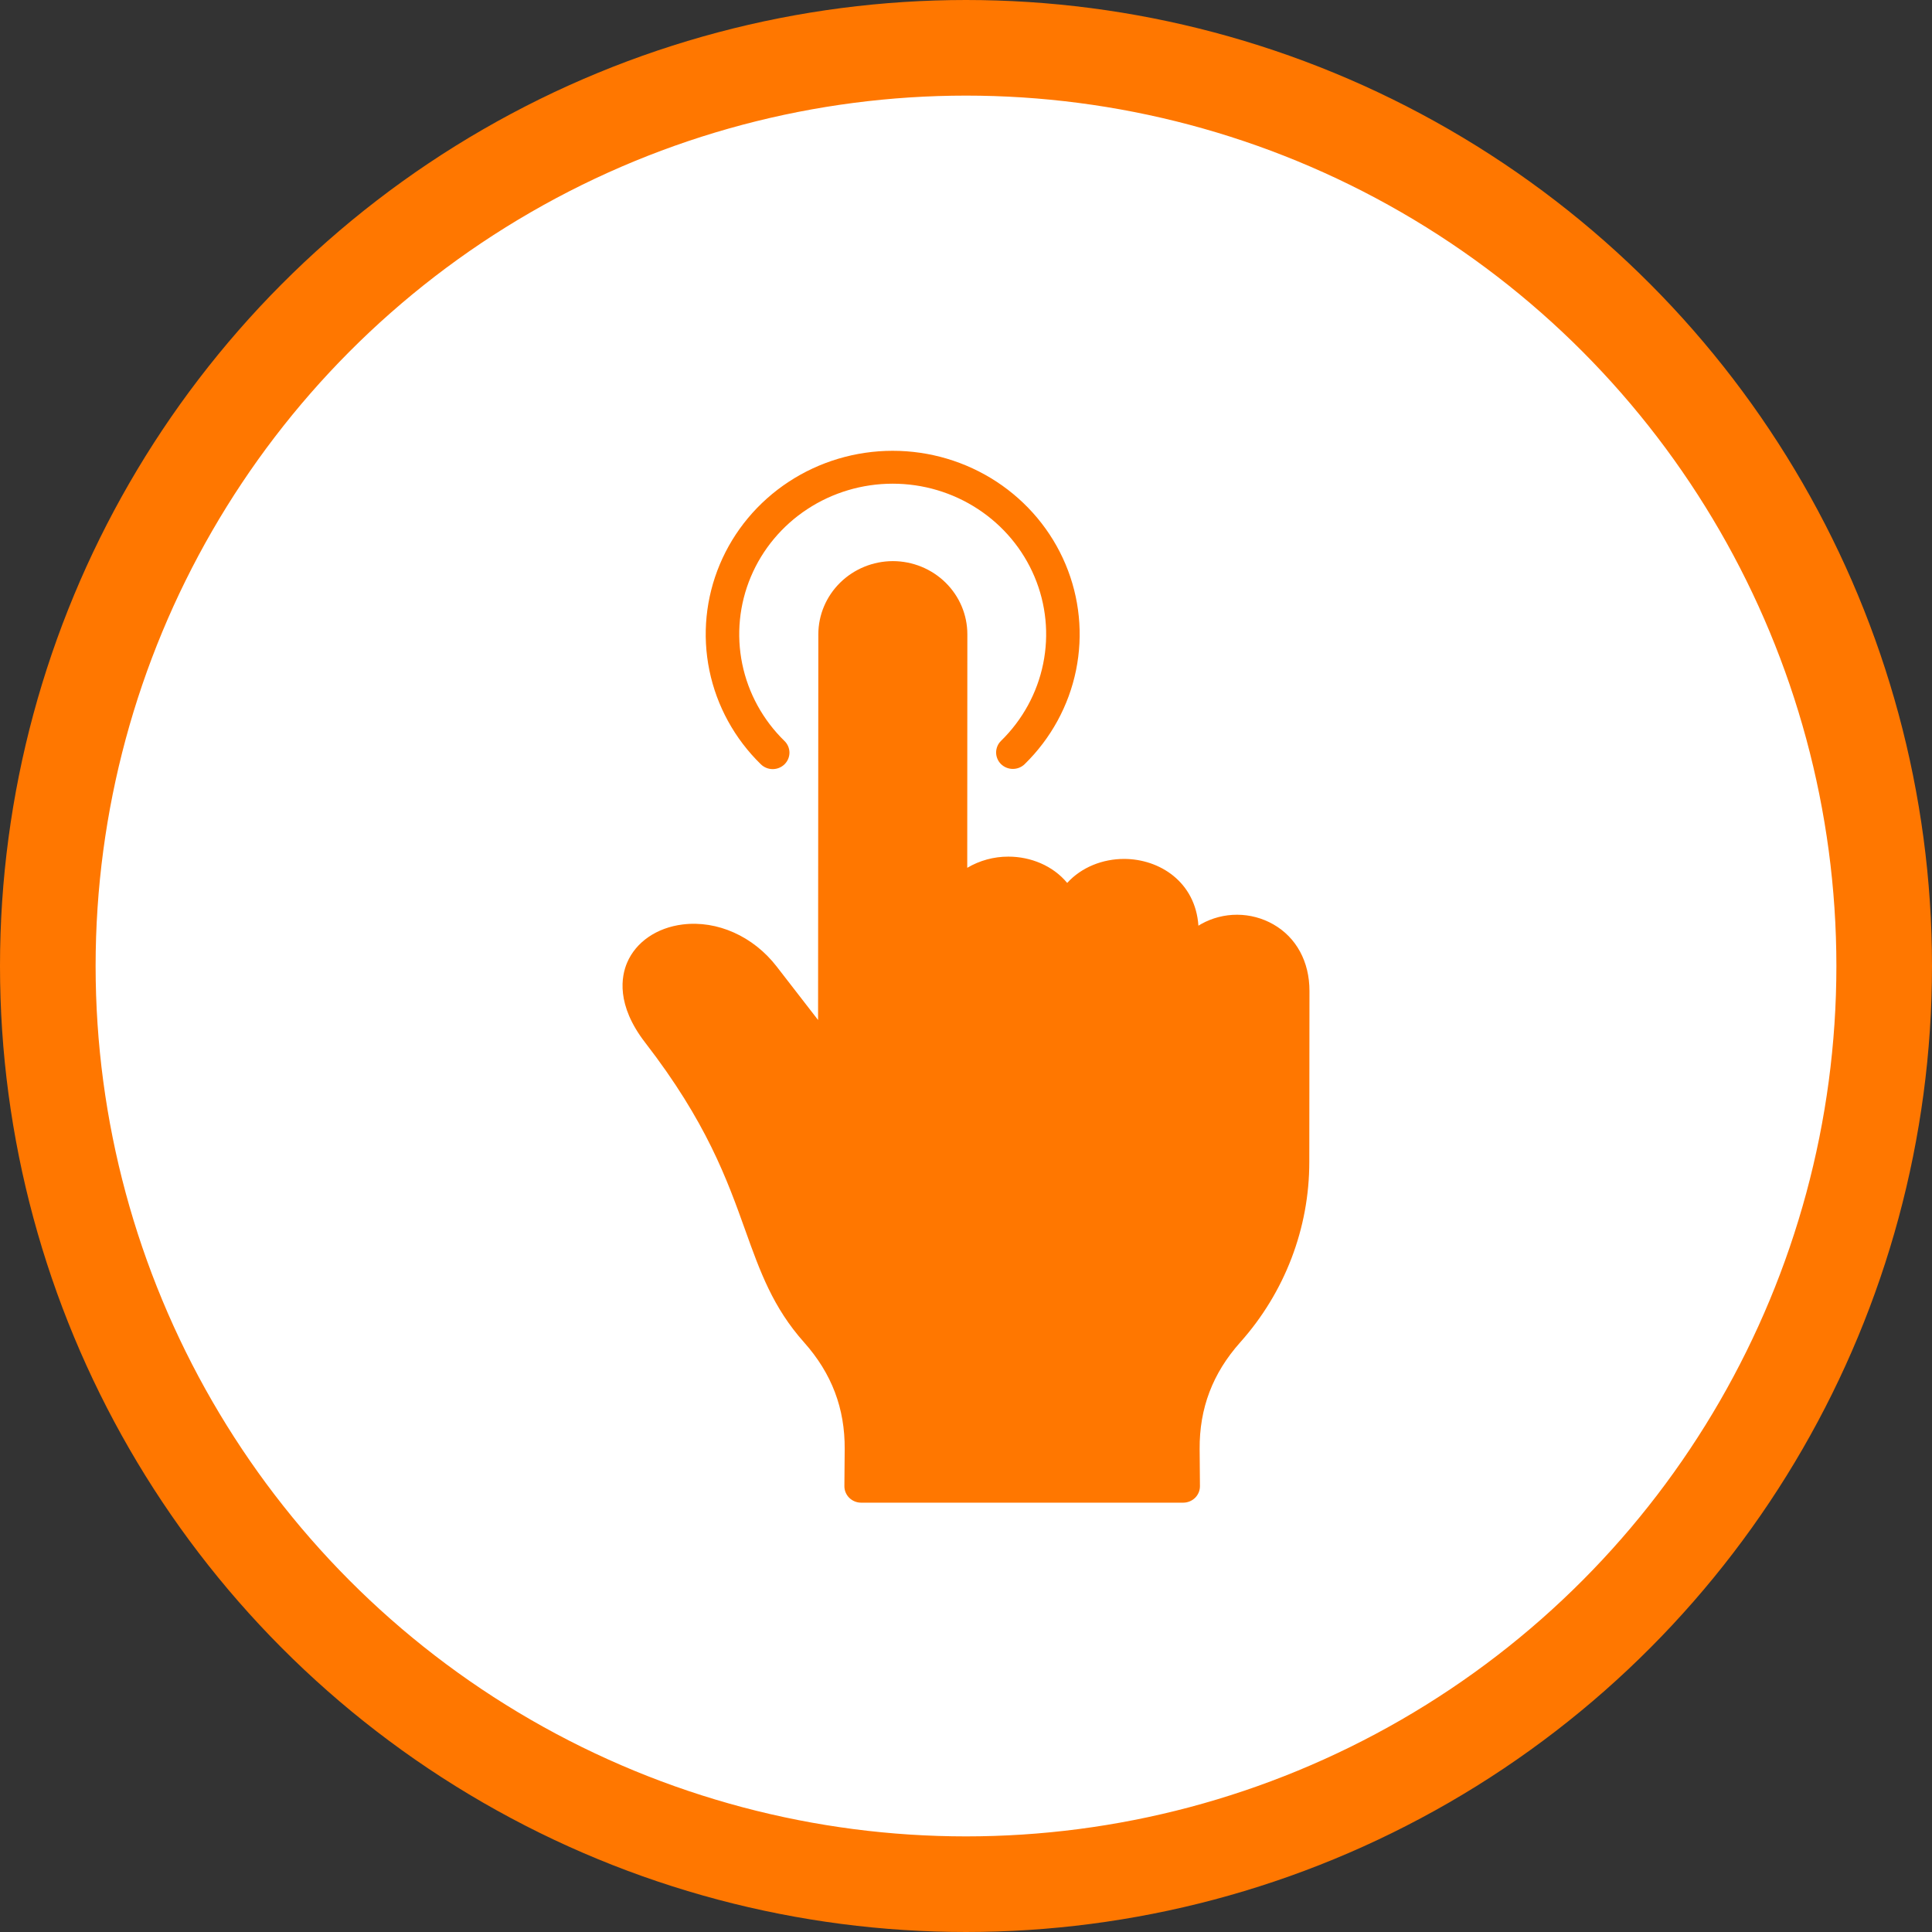 <svg width="90" height="90" viewBox="0 0 90 90" fill="none" xmlns="http://www.w3.org/2000/svg">
<rect x="0" y="0" width="90" height="90" fill="#333333" stroke="none"/>
<circle cx="45" cy="45" r="42.773" fill="white" stroke="#FF7700" stroke-width="4.454"/>
<path d="M35.442 35.602C34.22 34.409 33.386 32.887 33.046 31.229C32.706 29.57 32.876 27.851 33.533 26.287C34.19 24.723 35.306 23.386 36.739 22.445C38.172 21.504 39.857 21.001 41.581 21C43.305 20.999 44.991 21.5 46.425 22.44C47.858 23.38 48.975 24.716 49.634 26.279C50.293 27.842 50.464 29.562 50.126 31.221C49.788 32.879 48.955 34.402 47.734 35.596C47.662 35.667 47.575 35.723 47.481 35.761C47.386 35.8 47.284 35.819 47.182 35.819C47.079 35.819 46.978 35.799 46.883 35.76C46.789 35.722 46.703 35.665 46.63 35.594C46.558 35.523 46.501 35.438 46.462 35.345C46.423 35.252 46.403 35.153 46.403 35.052C46.403 34.952 46.424 34.852 46.463 34.759C46.502 34.666 46.56 34.582 46.633 34.511C47.635 33.531 48.318 32.281 48.595 30.92C48.873 29.558 48.732 28.147 48.191 26.864C47.65 25.581 46.733 24.485 45.557 23.714C44.38 22.942 42.996 22.531 41.581 22.532C40.166 22.533 38.783 22.945 37.607 23.718C36.431 24.49 35.516 25.587 34.976 26.871C34.437 28.154 34.297 29.566 34.576 30.927C34.855 32.288 35.539 33.537 36.542 34.516C36.616 34.587 36.674 34.671 36.714 34.764C36.754 34.857 36.775 34.957 36.776 35.058C36.776 35.159 36.756 35.259 36.717 35.352C36.678 35.445 36.621 35.53 36.548 35.602C36.476 35.673 36.39 35.73 36.295 35.769C36.2 35.808 36.098 35.828 35.995 35.828C35.892 35.828 35.791 35.808 35.696 35.769C35.601 35.73 35.514 35.673 35.442 35.602H35.442ZM59.313 43.058C58.803 42.768 58.224 42.614 57.634 42.612C57.045 42.61 56.465 42.76 55.952 43.047C55.909 43.071 55.868 43.098 55.827 43.123C55.688 41.082 54.017 40.013 52.364 40.012H52.361C51.375 40.012 50.384 40.392 49.714 41.13C49.045 40.322 48.008 39.906 46.977 39.905H46.974C46.299 39.903 45.636 40.084 45.058 40.426L45.063 29.548C45.063 28.645 44.698 27.779 44.048 27.14C43.398 26.501 42.516 26.141 41.596 26.139H41.59C40.671 26.142 39.791 26.502 39.141 27.139C38.491 27.776 38.124 28.639 38.121 29.541L38.109 47.515L36.18 45.024C35.093 43.617 33.415 42.866 31.803 43.065C30.596 43.214 29.628 43.878 29.215 44.84C28.943 45.475 28.69 46.804 30.056 48.57C32.908 52.258 33.87 54.942 34.718 57.31C35.409 59.239 36.005 60.905 37.459 62.535C38.746 63.981 39.364 65.609 39.349 67.514L39.335 69.228C39.334 69.329 39.353 69.428 39.392 69.522C39.43 69.615 39.487 69.7 39.559 69.772C39.631 69.843 39.717 69.9 39.811 69.939C39.906 69.979 40.007 69.999 40.109 70H55.124C55.331 69.998 55.529 69.916 55.674 69.772C55.819 69.627 55.9 69.431 55.898 69.228L55.884 67.512C55.869 65.603 56.488 63.973 57.776 62.529C59.852 60.202 60.995 57.215 60.992 54.123L61 46.164C61.002 44.8 60.387 43.668 59.313 43.058Z" fill="#FF7700"/>
</svg>
